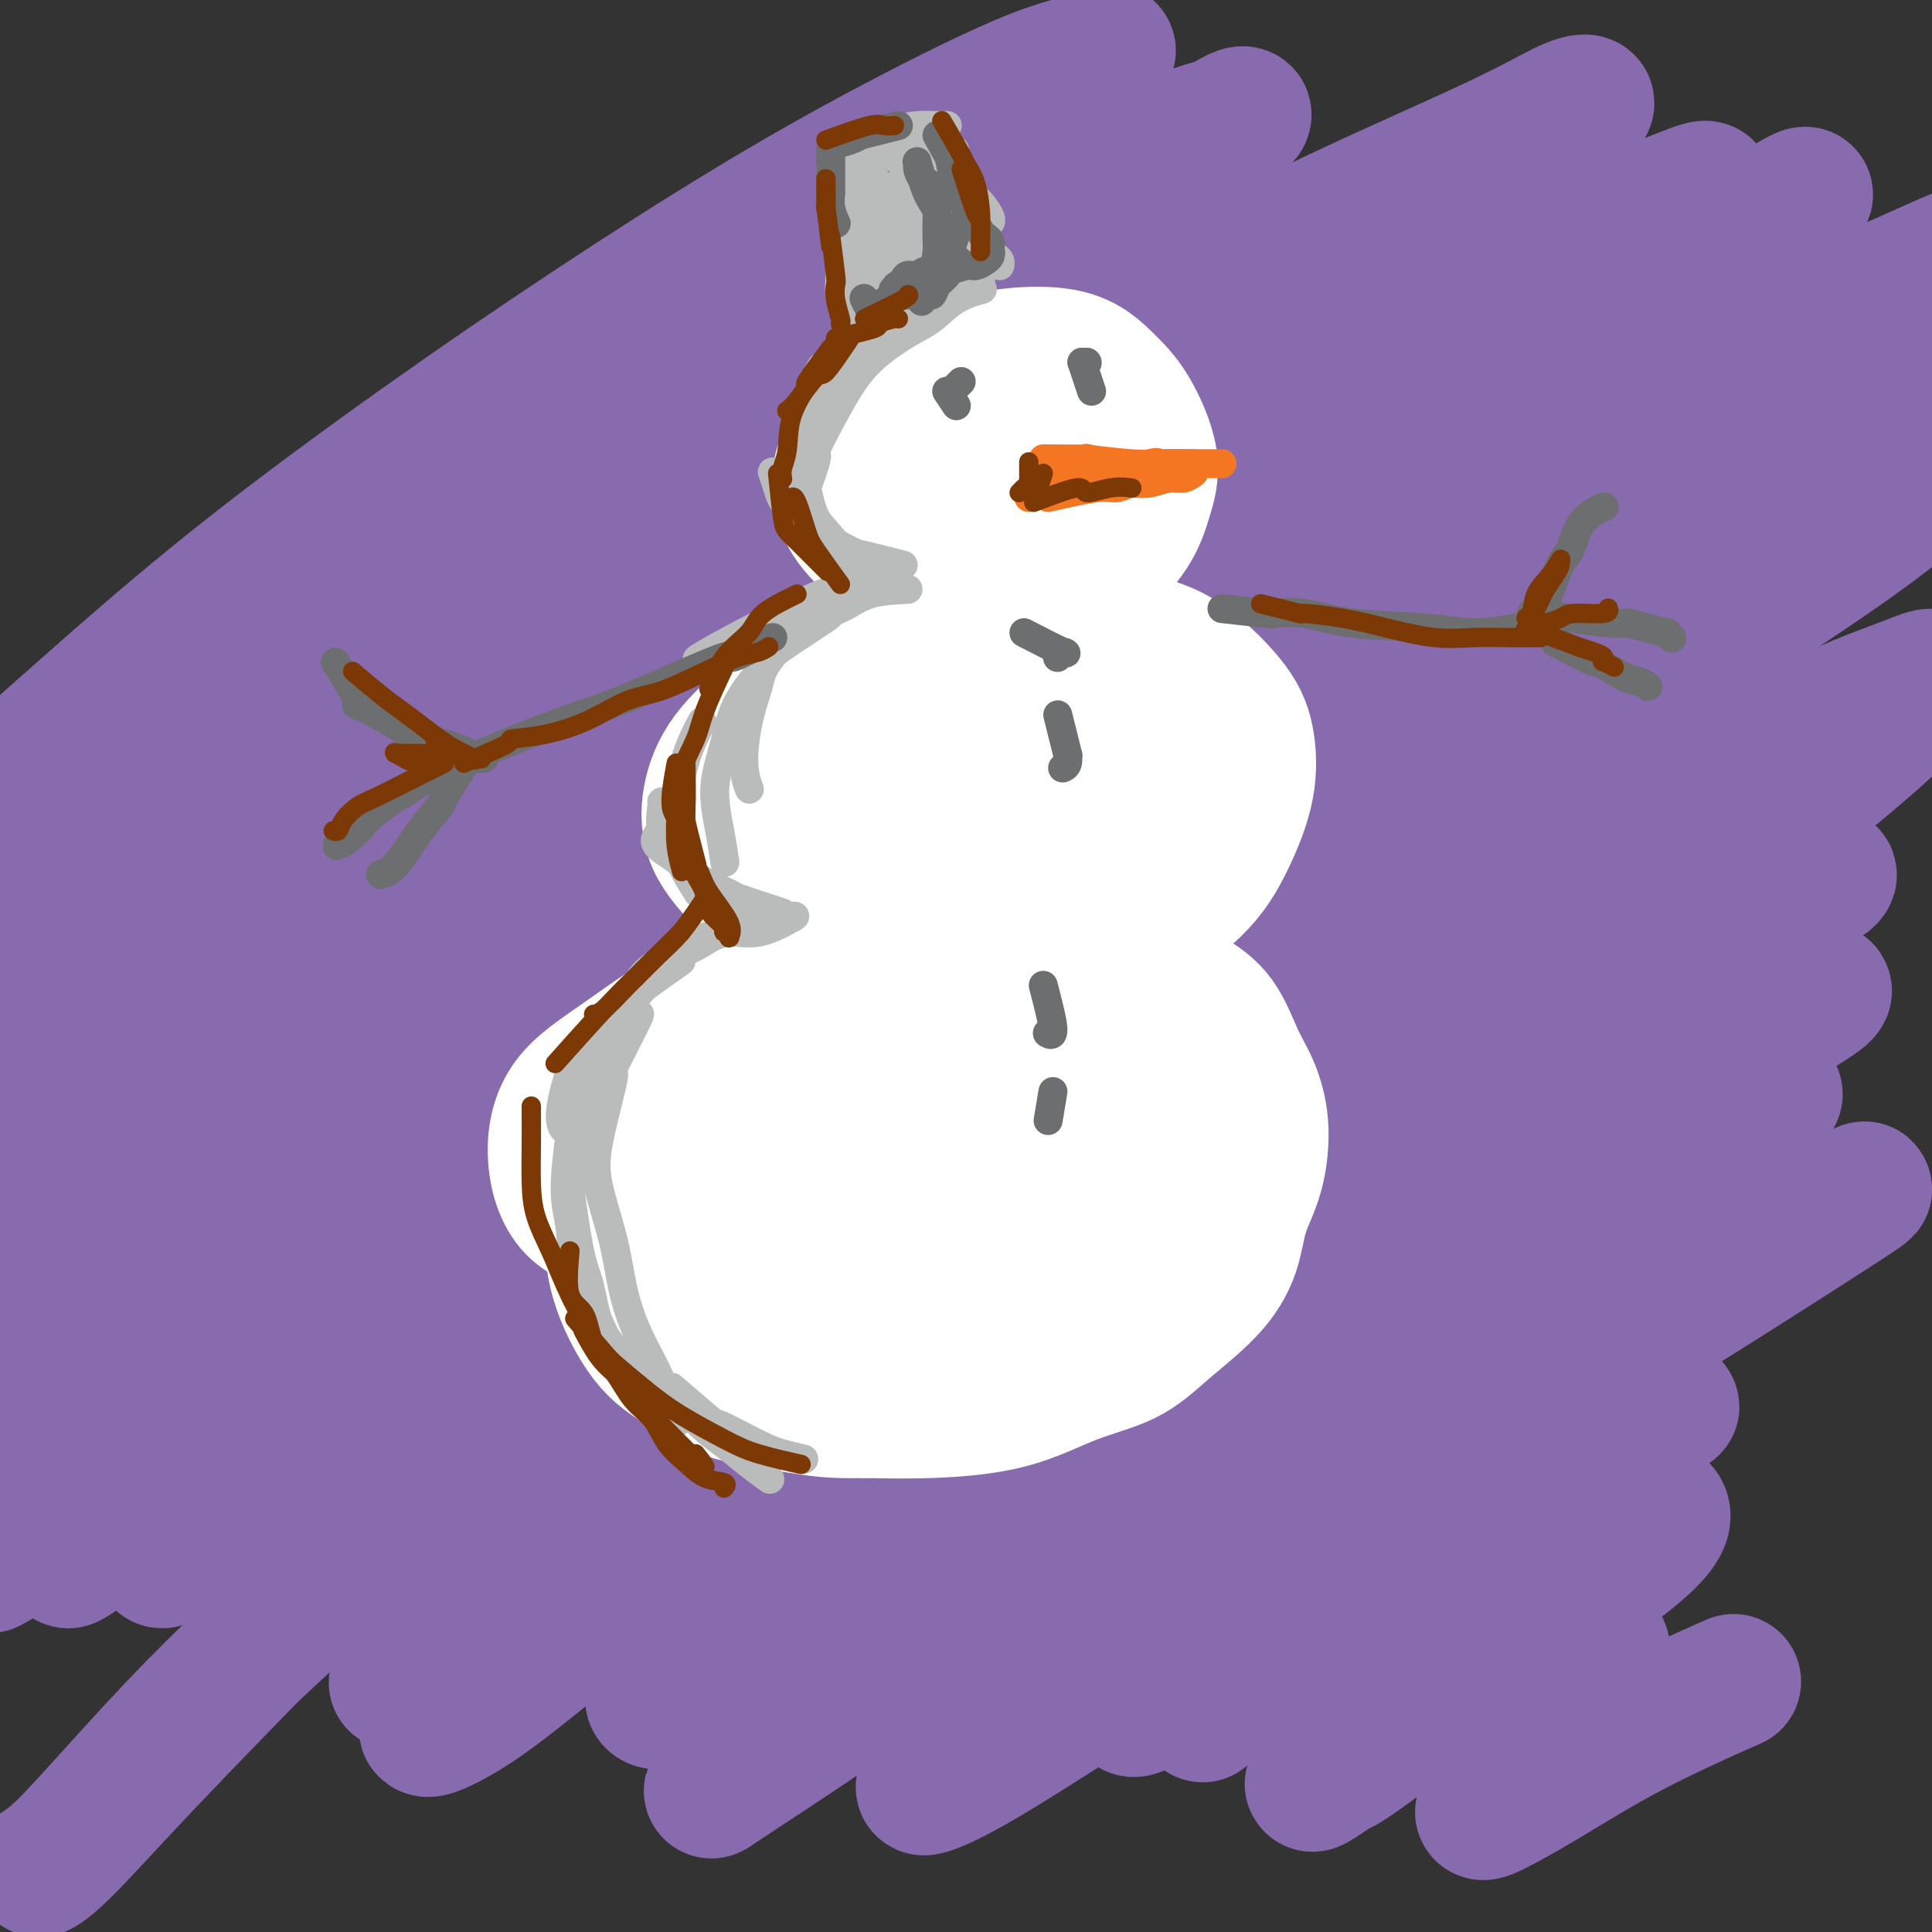 <svg viewBox='0 0 400 400' version='1.1' xmlns='http://www.w3.org/2000/svg' xmlns:xlink='http://www.w3.org/1999/xlink'><rect x="0" y="0" width="400" height="400" fill="#333333" stroke="none"/><g fill='none' stroke='#886AAE' stroke-width='28' stroke-linecap='round' stroke-linejoin='round'><path d='M175,81c0.888,-0.138 1.776,-0.277 0,0c-1.776,0.277 -6.215,0.969 -9,2c-2.785,1.031 -3.917,2.402 -6,4c-2.083,1.598 -5.116,3.424 -10,7c-4.884,3.576 -11.620,8.902 -18,14c-6.380,5.098 -12.403,9.970 -19,16c-6.597,6.030 -13.767,13.219 -21,20c-7.233,6.781 -14.530,13.152 -21,19c-6.470,5.848 -12.114,11.171 -18,17c-5.886,5.829 -12.015,12.162 -16,16c-3.985,3.838 -5.827,5.180 -7,6c-1.173,0.820 -1.677,1.118 -2,1c-0.323,-0.118 -0.466,-0.651 1,-3c1.466,-2.349 4.542,-6.515 8,-11c3.458,-4.485 7.299,-9.288 14,-17c6.701,-7.712 16.263,-18.333 25,-27c8.737,-8.667 16.647,-15.380 26,-23c9.353,-7.620 20.147,-16.147 30,-24c9.853,-7.853 18.765,-15.034 31,-23c12.235,-7.966 27.792,-16.719 39,-23c11.208,-6.281 18.068,-10.091 25,-14c6.932,-3.909 13.935,-7.917 19,-10c5.065,-2.083 8.193,-2.242 10,-3c1.807,-0.758 2.295,-2.116 0,-1c-2.295,1.116 -7.372,4.708 -13,8c-5.628,3.292 -11.808,6.286 -22,12c-10.192,5.714 -24.397,14.147 -37,21c-12.603,6.853 -23.605,12.126 -36,19c-12.395,6.874 -26.183,15.351 -40,24c-13.817,8.649 -27.662,17.471 -41,26c-13.338,8.529 -26.169,16.764 -39,25'/><path d='M28,159c-26.740,16.742 -33.589,21.096 -41,26c-7.411,4.904 -15.385,10.357 -21,14c-5.615,3.643 -8.873,5.477 -11,7c-2.127,1.523 -3.124,2.736 -1,0c2.124,-2.736 7.368,-9.420 13,-15c5.632,-5.580 11.650,-10.057 21,-18c9.350,-7.943 22.030,-19.352 33,-29c10.970,-9.648 20.230,-17.535 31,-26c10.770,-8.465 23.052,-17.508 35,-26c11.948,-8.492 23.564,-16.434 35,-24c11.436,-7.566 22.691,-14.756 33,-21c10.309,-6.244 19.671,-11.542 30,-17c10.329,-5.458 21.625,-11.075 29,-14c7.375,-2.925 10.829,-3.156 13,-4c2.171,-0.844 3.061,-2.301 2,-1c-1.061,1.301 -4.072,5.359 -9,9c-4.928,3.641 -11.773,6.866 -19,11c-7.227,4.134 -14.835,9.176 -26,17c-11.165,7.824 -25.887,18.428 -40,29c-14.113,10.572 -27.618,21.112 -37,28c-9.382,6.888 -14.642,10.123 -36,31c-21.358,20.877 -58.816,59.394 -74,75c-15.184,15.606 -8.096,8.300 -7,8c1.096,-0.300 -3.800,6.405 -6,10c-2.200,3.595 -1.703,4.079 2,3c3.703,-1.079 10.611,-3.720 18,-8c7.389,-4.280 15.259,-10.199 24,-16c8.741,-5.801 18.353,-11.485 32,-21c13.647,-9.515 31.328,-22.861 47,-34c15.672,-11.139 29.336,-20.069 43,-29'/><path d='M141,124c30.606,-20.522 34.121,-21.828 45,-28c10.879,-6.172 29.123,-17.209 44,-26c14.877,-8.791 26.388,-15.334 40,-22c13.612,-6.666 29.327,-13.454 39,-18c9.673,-4.546 13.306,-6.850 16,-8c2.694,-1.150 4.450,-1.148 3,0c-1.450,1.148 -6.105,3.441 -13,7c-6.895,3.559 -16.029,8.384 -27,14c-10.971,5.616 -23.777,12.023 -36,19c-12.223,6.977 -23.861,14.524 -41,25c-17.139,10.476 -39.780,23.882 -58,36c-18.220,12.118 -32.020,22.948 -47,34c-14.980,11.052 -31.141,22.325 -45,33c-13.859,10.675 -25.418,20.751 -38,32c-12.582,11.249 -26.189,23.670 -35,32c-8.811,8.330 -12.828,12.570 -16,16c-3.172,3.430 -5.499,6.052 -6,7c-0.501,0.948 0.823,0.222 4,-2c3.177,-2.222 8.207,-5.939 15,-11c6.793,-5.061 15.351,-11.465 24,-18c8.649,-6.535 17.391,-13.202 31,-23c13.609,-9.798 32.086,-22.726 48,-34c15.914,-11.274 29.266,-20.895 44,-31c14.734,-10.105 30.851,-20.693 47,-31c16.149,-10.307 32.331,-20.331 47,-29c14.669,-8.669 27.825,-15.983 44,-24c16.175,-8.017 35.370,-16.737 48,-22c12.630,-5.263 18.695,-7.071 24,-9c5.305,-1.929 9.851,-3.981 11,-4c1.149,-0.019 -1.100,1.995 -6,5c-4.900,3.005 -12.450,7.003 -20,11'/><path d='M327,55c-8.894,4.786 -18.129,8.750 -32,16c-13.871,7.250 -32.380,17.785 -49,27c-16.620,9.215 -31.353,17.110 -47,26c-15.647,8.890 -32.208,18.776 -49,29c-16.792,10.224 -33.814,20.786 -50,31c-16.186,10.214 -31.535,20.080 -50,33c-18.465,12.920 -40.047,28.894 -56,41c-15.953,12.106 -26.276,20.344 -36,28c-9.724,7.656 -18.847,14.731 -26,21c-7.153,6.269 -12.335,11.731 -15,14c-2.665,2.269 -2.814,1.346 -1,0c1.814,-1.346 5.591,-3.114 11,-6c5.409,-2.886 12.452,-6.889 23,-14c10.548,-7.111 24.603,-17.330 37,-26c12.397,-8.670 23.137,-15.791 36,-24c12.863,-8.209 27.850,-17.506 42,-26c14.150,-8.494 27.464,-16.183 45,-26c17.536,-9.817 39.295,-21.760 57,-31c17.705,-9.240 31.357,-15.778 45,-22c13.643,-6.222 27.276,-12.129 43,-19c15.724,-6.871 33.541,-14.707 46,-20c12.459,-5.293 19.562,-8.043 27,-11c7.438,-2.957 15.210,-6.119 20,-8c4.790,-1.881 6.599,-2.480 8,-3c1.401,-0.520 2.394,-0.961 0,0c-2.394,0.961 -8.177,3.323 -15,6c-6.823,2.677 -14.687,5.668 -23,9c-8.313,3.332 -17.073,7.007 -31,13c-13.927,5.993 -33.019,14.306 -49,22c-15.981,7.694 -28.852,14.770 -43,23c-14.148,8.230 -29.574,17.615 -45,27'/><path d='M150,185c-24.216,14.803 -40.756,26.812 -56,38c-15.244,11.188 -29.191,21.555 -41,31c-11.809,9.445 -21.480,17.966 -32,28c-10.520,10.034 -21.889,21.580 -29,29c-7.111,7.420 -9.965,10.713 -12,13c-2.035,2.287 -3.252,3.567 -3,4c0.252,0.433 1.975,0.017 7,-3c5.025,-3.017 13.354,-8.637 22,-15c8.646,-6.363 17.608,-13.470 28,-22c10.392,-8.530 22.213,-18.481 34,-28c11.787,-9.519 23.542,-18.604 40,-31c16.458,-12.396 37.621,-28.102 56,-41c18.379,-12.898 33.974,-22.986 49,-33c15.026,-10.014 29.483,-19.953 48,-31c18.517,-11.047 41.094,-23.200 58,-32c16.906,-8.800 28.143,-14.246 39,-19c10.857,-4.754 21.336,-8.818 29,-12c7.664,-3.182 12.514,-5.484 16,-7c3.486,-1.516 5.608,-2.245 4,-1c-1.608,1.245 -6.945,4.464 -14,8c-7.055,3.536 -15.826,7.390 -27,13c-11.174,5.610 -24.751,12.977 -38,20c-13.249,7.023 -26.171,13.703 -45,24c-18.829,10.297 -43.567,24.209 -63,36c-19.433,11.791 -33.562,21.459 -53,35c-19.438,13.541 -44.185,30.956 -63,45c-18.815,14.044 -31.699,24.716 -44,35c-12.301,10.284 -24.019,20.179 -34,29c-9.981,8.821 -18.226,16.567 -23,21c-4.774,4.433 -6.078,5.552 -5,5c1.078,-0.552 4.539,-2.776 8,-5'/><path d='M6,319c4.088,-3.018 10.306,-8.064 19,-15c8.694,-6.936 19.862,-15.762 31,-25c11.138,-9.238 22.245,-18.888 39,-33c16.755,-14.112 39.157,-32.685 58,-48c18.843,-15.315 34.128,-27.372 50,-40c15.872,-12.628 32.332,-25.828 52,-40c19.668,-14.172 42.545,-29.315 59,-40c16.455,-10.685 26.490,-16.911 35,-22c8.510,-5.089 15.496,-9.043 20,-12c4.504,-2.957 6.525,-4.919 3,-3c-3.525,1.919 -12.595,7.718 -23,14c-10.405,6.282 -22.146,13.045 -36,22c-13.854,8.955 -29.823,20.102 -45,31c-15.177,10.898 -29.564,21.549 -48,36c-18.436,14.451 -40.923,32.704 -58,47c-17.077,14.296 -28.745,24.636 -39,34c-10.255,9.364 -19.098,17.754 -26,24c-6.902,6.246 -11.862,10.350 -14,12c-2.138,1.650 -1.455,0.847 1,-1c2.455,-1.847 6.681,-4.737 15,-12c8.319,-7.263 20.732,-18.900 32,-29c11.268,-10.100 21.391,-18.662 33,-28c11.609,-9.338 24.704,-19.453 37,-29c12.296,-9.547 23.793,-18.526 35,-26c11.207,-7.474 22.125,-13.443 32,-19c9.875,-5.557 18.709,-10.701 23,-13c4.291,-2.299 4.039,-1.751 3,-1c-1.039,0.751 -2.866,1.707 -11,7c-8.134,5.293 -22.574,14.925 -36,24c-13.426,9.075 -25.836,17.593 -40,28c-14.164,10.407 -30.082,22.704 -46,35'/><path d='M161,197c-31.855,23.594 -44.992,35.579 -59,48c-14.008,12.421 -28.887,25.278 -41,36c-12.113,10.722 -21.462,19.308 -29,26c-7.538,6.692 -13.267,11.489 -16,14c-2.733,2.511 -2.472,2.737 0,1c2.472,-1.737 7.154,-5.436 14,-11c6.846,-5.564 15.855,-12.994 27,-22c11.145,-9.006 24.424,-19.587 37,-30c12.576,-10.413 24.448,-20.657 42,-34c17.552,-13.343 40.783,-29.786 58,-42c17.217,-12.214 28.418,-20.198 44,-30c15.582,-9.802 35.544,-21.422 50,-30c14.456,-8.578 23.407,-14.114 31,-18c7.593,-3.886 13.828,-6.123 18,-8c4.172,-1.877 6.282,-3.395 4,-1c-2.282,2.395 -8.954,8.701 -17,15c-8.046,6.299 -17.465,12.591 -29,21c-11.535,8.409 -25.186,18.936 -40,30c-14.814,11.064 -30.791,22.665 -46,35c-15.209,12.335 -29.648,25.405 -48,42c-18.352,16.595 -40.615,36.714 -57,52c-16.385,15.286 -26.890,25.740 -39,38c-12.110,12.260 -25.824,26.325 -35,36c-9.176,9.675 -13.813,14.961 -17,18c-3.187,3.039 -4.922,3.832 -5,4c-0.078,0.168 1.502,-0.288 7,-6c5.498,-5.712 14.915,-16.680 25,-27c10.085,-10.320 20.837,-19.993 33,-31c12.163,-11.007 25.736,-23.348 40,-36c14.264,-12.652 29.218,-25.615 45,-39c15.782,-13.385 32.391,-27.193 49,-41'/><path d='M207,207c32.647,-27.132 47.265,-36.963 63,-48c15.735,-11.037 32.586,-23.281 48,-33c15.414,-9.719 29.392,-16.914 44,-25c14.608,-8.086 29.845,-17.064 39,-22c9.155,-4.936 12.227,-5.830 15,-7c2.773,-1.170 5.246,-2.617 0,0c-5.246,2.617 -18.211,9.296 -31,16c-12.789,6.704 -25.400,13.433 -40,22c-14.600,8.567 -31.188,18.972 -49,30c-17.812,11.028 -36.850,22.678 -55,34c-18.150,11.322 -35.414,22.317 -56,37c-20.586,14.683 -44.493,33.053 -63,47c-18.507,13.947 -31.613,23.471 -43,32c-11.387,8.529 -21.054,16.064 -29,22c-7.946,5.936 -14.173,10.274 -16,11c-1.827,0.726 0.744,-2.159 2,-4c1.256,-1.841 1.198,-2.638 10,-11c8.802,-8.362 26.466,-24.289 41,-37c14.534,-12.711 25.940,-22.205 40,-33c14.060,-10.795 30.775,-22.889 48,-35c17.225,-12.111 34.959,-24.238 52,-35c17.041,-10.762 33.389,-20.159 54,-31c20.611,-10.841 45.485,-23.125 63,-31c17.515,-7.875 27.673,-11.341 37,-14c9.327,-2.659 17.825,-4.512 22,-4c4.175,0.512 4.027,3.388 0,8c-4.027,4.612 -11.933,10.960 -22,18c-10.067,7.040 -22.296,14.774 -40,27c-17.704,12.226 -40.882,28.946 -61,44c-20.118,15.054 -37.177,28.444 -54,42c-16.823,13.556 -33.412,27.278 -50,41'/><path d='M176,268c-24.518,20.107 -33.813,28.875 -44,38c-10.187,9.125 -21.267,18.606 -30,26c-8.733,7.394 -15.121,12.702 -18,15c-2.879,2.298 -2.251,1.586 0,-1c2.251,-2.586 6.125,-7.046 15,-16c8.875,-8.954 22.750,-22.402 36,-35c13.250,-12.598 25.876,-24.348 39,-36c13.124,-11.652 26.745,-23.208 45,-38c18.255,-14.792 41.143,-32.820 59,-46c17.857,-13.180 30.683,-21.512 43,-29c12.317,-7.488 24.125,-14.133 33,-19c8.875,-4.867 14.817,-7.957 17,-9c2.183,-1.043 0.608,-0.039 -4,3c-4.608,3.039 -12.249,8.111 -22,15c-9.751,6.889 -21.614,15.593 -36,26c-14.386,10.407 -31.296,22.516 -47,35c-15.704,12.484 -30.201,25.342 -49,42c-18.799,16.658 -41.899,37.117 -58,52c-16.101,14.883 -25.204,24.191 -35,34c-9.796,9.809 -20.285,20.118 -26,26c-5.715,5.882 -6.657,7.335 -5,7c1.657,-0.335 5.914,-2.460 11,-6c5.086,-3.540 11.000,-8.495 23,-18c12.000,-9.505 30.085,-23.561 46,-36c15.915,-12.439 29.661,-23.260 44,-34c14.339,-10.740 29.270,-21.400 44,-32c14.730,-10.600 29.257,-21.140 42,-30c12.743,-8.860 23.700,-16.039 34,-22c10.300,-5.961 19.943,-10.703 24,-13c4.057,-2.297 2.529,-2.148 1,-2'/><path d='M358,165c13.019,-9.010 -4.932,1.964 -21,12c-16.068,10.036 -30.253,19.135 -45,29c-14.747,9.865 -30.056,20.495 -45,31c-14.944,10.505 -29.524,20.884 -46,33c-16.476,12.116 -34.847,25.970 -47,35c-12.153,9.030 -18.087,13.238 -22,16c-3.913,2.762 -5.804,4.078 -6,4c-0.196,-0.078 1.303,-1.551 9,-8c7.697,-6.449 21.593,-17.875 35,-29c13.407,-11.125 26.326,-21.948 42,-34c15.674,-12.052 34.103,-25.331 51,-37c16.897,-11.669 32.262,-21.726 51,-33c18.738,-11.274 40.849,-23.763 55,-31c14.151,-7.237 20.344,-9.221 25,-11c4.656,-1.779 7.777,-3.353 5,0c-2.777,3.353 -11.451,11.633 -22,20c-10.549,8.367 -22.974,16.822 -37,28c-14.026,11.178 -29.655,25.081 -45,38c-15.345,12.919 -30.407,24.855 -47,40c-16.593,15.145 -34.716,33.499 -47,46c-12.284,12.501 -18.731,19.148 -23,24c-4.269,4.852 -6.362,7.908 -7,9c-0.638,1.092 0.180,0.221 7,-5c6.820,-5.221 19.642,-14.790 32,-25c12.358,-10.210 24.251,-21.060 37,-32c12.749,-10.940 26.354,-21.970 43,-35c16.646,-13.030 36.333,-28.061 50,-39c13.667,-10.939 21.313,-17.788 27,-22c5.687,-4.212 9.416,-5.788 11,-7c1.584,-1.212 1.024,-2.061 -6,2c-7.024,4.061 -20.512,13.030 -34,22'/><path d='M338,206c-12.952,8.976 -25.330,19.414 -39,30c-13.670,10.586 -28.630,21.318 -42,32c-13.370,10.682 -25.149,21.313 -35,30c-9.851,8.687 -17.772,15.428 -23,20c-5.228,4.572 -7.761,6.973 -8,8c-0.239,1.027 1.816,0.680 9,-5c7.184,-5.680 19.497,-16.692 32,-27c12.503,-10.308 25.197,-19.911 38,-30c12.803,-10.089 25.716,-20.663 39,-31c13.284,-10.337 26.938,-20.437 35,-27c8.062,-6.563 10.533,-9.587 10,-11c-0.533,-1.413 -4.069,-1.213 -11,1c-6.931,2.213 -17.255,6.438 -30,13c-12.745,6.562 -27.909,15.460 -43,24c-15.091,8.540 -30.107,16.723 -47,27c-16.893,10.277 -35.662,22.648 -48,31c-12.338,8.352 -18.246,12.686 -23,16c-4.754,3.314 -8.355,5.609 -8,5c0.355,-0.609 4.666,-4.120 10,-9c5.334,-4.880 11.690,-11.127 24,-21c12.310,-9.873 30.575,-23.373 46,-34c15.425,-10.627 28.012,-18.383 40,-26c11.988,-7.617 23.379,-15.096 32,-20c8.621,-4.904 14.472,-7.233 18,-9c3.528,-1.767 4.734,-2.971 3,-2c-1.734,0.971 -6.406,4.118 -17,12c-10.594,7.882 -27.109,20.499 -42,32c-14.891,11.501 -28.156,21.887 -41,33c-12.844,11.113 -25.266,22.954 -38,35c-12.734,12.046 -25.781,24.299 -33,32c-7.219,7.701 -8.609,10.851 -10,14'/><path d='M136,349c-1.806,3.277 -1.322,4.471 5,2c6.322,-2.471 18.483,-8.606 31,-16c12.517,-7.394 25.390,-16.047 41,-26c15.610,-9.953 33.957,-21.205 51,-32c17.043,-10.795 32.783,-21.133 50,-32c17.217,-10.867 35.913,-22.262 47,-29c11.087,-6.738 14.566,-8.819 16,-10c1.434,-1.181 0.823,-1.461 -3,0c-3.823,1.461 -10.859,4.662 -25,13c-14.141,8.338 -35.388,21.813 -54,34c-18.612,12.187 -34.590,23.087 -50,34c-15.410,10.913 -30.252,21.840 -45,34c-14.748,12.160 -29.401,25.554 -38,34c-8.599,8.446 -11.145,11.945 -13,14c-1.855,2.055 -3.019,2.667 1,0c4.019,-2.667 13.223,-8.611 24,-16c10.777,-7.389 23.128,-16.222 37,-26c13.872,-9.778 29.266,-20.500 45,-31c15.734,-10.500 31.809,-20.778 46,-30c14.191,-9.222 26.499,-17.390 37,-24c10.501,-6.610 19.194,-11.663 24,-14c4.806,-2.337 5.723,-1.957 3,0c-2.723,1.957 -9.087,5.490 -21,14c-11.913,8.510 -29.376,21.995 -45,34c-15.624,12.005 -29.408,22.529 -42,33c-12.592,10.471 -23.993,20.889 -35,31c-11.007,10.111 -21.620,19.916 -27,25c-5.380,5.084 -5.525,5.446 -4,5c1.525,-0.446 4.722,-1.699 12,-6c7.278,-4.301 18.639,-11.651 30,-19'/><path d='M234,345c13.046,-8.561 24.662,-17.465 42,-29c17.338,-11.535 40.399,-25.701 57,-36c16.601,-10.299 26.741,-16.731 35,-22c8.259,-5.269 14.637,-9.376 17,-11c2.363,-1.624 0.711,-0.764 -5,2c-5.711,2.764 -15.481,7.432 -26,14c-10.519,6.568 -21.789,15.038 -37,26c-15.211,10.962 -34.365,24.418 -47,34c-12.635,9.582 -18.750,15.291 -24,20c-5.250,4.709 -9.633,8.419 -11,10c-1.367,1.581 0.282,1.035 4,-1c3.718,-2.035 9.506,-5.557 20,-12c10.494,-6.443 25.695,-15.806 38,-23c12.305,-7.194 21.716,-12.219 29,-16c7.284,-3.781 12.443,-6.318 16,-8c3.557,-1.682 5.513,-2.509 3,-1c-2.513,1.509 -9.495,5.356 -17,10c-7.505,4.644 -15.532,10.086 -26,17c-10.468,6.914 -23.378,15.299 -32,21c-8.622,5.701 -12.956,8.716 -16,11c-3.044,2.284 -4.799,3.835 -5,4c-0.201,0.165 1.154,-1.055 7,-5c5.846,-3.945 16.185,-10.613 26,-16c9.815,-5.387 19.105,-9.492 28,-13c8.895,-3.508 17.396,-6.418 23,-8c5.604,-1.582 8.311,-1.835 10,-1c1.689,0.835 2.359,2.760 -2,7c-4.359,4.240 -13.746,10.796 -21,16c-7.254,5.204 -12.376,9.055 -19,14c-6.624,4.945 -14.750,10.984 -19,14c-4.250,3.016 -4.625,3.008 -5,3'/><path d='M277,366c-10.116,7.109 -3.405,1.383 1,-2c4.405,-3.383 6.503,-4.421 12,-8c5.497,-3.579 14.394,-9.697 21,-13c6.606,-3.303 10.921,-3.790 14,-4c3.079,-0.210 4.921,-0.142 6,1c1.079,1.142 1.396,3.357 0,6c-1.396,2.643 -4.504,5.713 -8,10c-3.496,4.287 -7.379,9.789 -10,13c-2.621,3.211 -3.981,4.131 -5,5c-1.019,0.869 -1.696,1.689 0,1c1.696,-0.689 5.764,-2.886 11,-6c5.236,-3.114 11.641,-7.146 19,-11c7.359,-3.854 15.674,-7.530 19,-9c3.326,-1.470 1.663,-0.735 0,0'/></g>
<g fill='none' stroke='#FFFFFF' stroke-width='28' stroke-linecap='round' stroke-linejoin='round'><path d='M150,246c-0.419,-3.481 -0.839,-6.962 -1,-9c-0.161,-2.038 -0.064,-2.634 0,-4c0.064,-1.366 0.097,-3.502 1,-5c0.903,-1.498 2.678,-2.357 4,-4c1.322,-1.643 2.192,-4.071 4,-6c1.808,-1.929 4.553,-3.358 7,-5c2.447,-1.642 4.595,-3.498 7,-5c2.405,-1.502 5.067,-2.650 9,-4c3.933,-1.350 9.137,-2.904 13,-4c3.863,-1.096 6.383,-1.736 10,-2c3.617,-0.264 8.329,-0.154 12,0c3.671,0.154 6.299,0.350 10,1c3.701,0.650 8.475,1.753 12,3c3.525,1.247 5.800,2.639 8,4c2.200,1.361 4.326,2.690 6,5c1.674,2.310 2.897,5.602 4,8c1.103,2.398 2.084,3.902 3,6c0.916,2.098 1.765,4.788 2,8c0.235,3.212 -0.143,6.945 -1,10c-0.857,3.055 -2.191,5.434 -3,8c-0.809,2.566 -1.092,5.321 -2,8c-0.908,2.679 -2.440,5.281 -5,8c-2.560,2.719 -6.149,5.555 -9,8c-2.851,2.445 -4.963,4.498 -8,6c-3.037,1.502 -7.000,2.454 -11,4c-4.000,1.546 -8.039,3.685 -13,5c-4.961,1.315 -10.846,1.804 -16,2c-5.154,0.196 -9.577,0.098 -14,0'/><path d='M179,292c-7.024,0.198 -9.585,-0.306 -14,-1c-4.415,-0.694 -10.685,-1.578 -15,-3c-4.315,-1.422 -6.677,-3.381 -9,-5c-2.323,-1.619 -4.608,-2.897 -7,-6c-2.392,-3.103 -4.890,-8.030 -6,-12c-1.110,-3.970 -0.831,-6.983 -1,-10c-0.169,-3.017 -0.785,-6.039 0,-9c0.785,-2.961 2.972,-5.862 5,-9c2.028,-3.138 3.898,-6.515 6,-9c2.102,-2.485 4.437,-4.078 7,-6c2.563,-1.922 5.354,-4.172 10,-6c4.646,-1.828 11.149,-3.236 15,-4c3.851,-0.764 5.052,-0.886 9,-1c3.948,-0.114 10.643,-0.219 15,0c4.357,0.219 6.377,0.762 10,2c3.623,1.238 8.849,3.172 13,5c4.151,1.828 7.228,3.549 10,5c2.772,1.451 5.239,2.630 8,5c2.761,2.370 5.816,5.930 8,9c2.184,3.070 3.498,5.650 4,8c0.502,2.350 0.193,4.472 0,7c-0.193,2.528 -0.269,5.464 -1,8c-0.731,2.536 -2.117,4.674 -5,7c-2.883,2.326 -7.262,4.842 -11,7c-3.738,2.158 -6.834,3.958 -11,5c-4.166,1.042 -9.403,1.326 -14,2c-4.597,0.674 -8.555,1.739 -14,2c-5.445,0.261 -12.377,-0.280 -18,-1c-5.623,-0.720 -9.937,-1.617 -14,-3c-4.063,-1.383 -7.875,-3.252 -11,-6c-3.125,-2.748 -5.562,-6.374 -8,-10'/><path d='M140,263c-2.040,-3.223 -3.138,-6.281 -3,-10c0.138,-3.719 1.514,-8.101 3,-12c1.486,-3.899 3.081,-7.316 6,-10c2.919,-2.684 7.161,-4.634 11,-7c3.839,-2.366 7.275,-5.149 11,-7c3.725,-1.851 7.739,-2.769 13,-3c5.261,-0.231 11.771,0.224 17,1c5.229,0.776 9.179,1.874 13,4c3.821,2.126 7.514,5.282 10,8c2.486,2.718 3.766,5.000 4,9c0.234,4.000 -0.579,9.720 -2,14c-1.421,4.280 -3.450,7.121 -8,11c-4.550,3.879 -11.621,8.798 -18,12c-6.379,3.202 -12.064,4.687 -18,6c-5.936,1.313 -12.121,2.452 -19,2c-6.879,-0.452 -14.451,-2.496 -20,-5c-5.549,-2.504 -9.076,-5.467 -11,-9c-1.924,-3.533 -2.243,-7.634 -2,-11c0.243,-3.366 1.050,-5.996 4,-10c2.950,-4.004 8.042,-9.381 13,-13c4.958,-3.619 9.782,-5.481 15,-7c5.218,-1.519 10.831,-2.694 17,-3c6.169,-0.306 12.894,0.256 18,1c5.106,0.744 8.592,1.669 12,4c3.408,2.331 6.737,6.067 8,9c1.263,2.933 0.459,5.062 -2,8c-2.459,2.938 -6.573,6.685 -11,9c-4.427,2.315 -9.166,3.198 -14,4c-4.834,0.802 -9.763,1.524 -15,1c-5.237,-0.524 -10.782,-2.292 -14,-4c-3.218,-1.708 -4.109,-3.354 -5,-5'/><path d='M153,250c-3.346,-3.163 -2.211,-6.569 -1,-10c1.211,-3.431 2.500,-6.886 6,-10c3.500,-3.114 9.213,-5.887 14,-8c4.787,-2.113 8.647,-3.566 13,-4c4.353,-0.434 9.198,0.152 13,1c3.802,0.848 6.561,1.960 9,4c2.439,2.040 4.558,5.010 5,8c0.442,2.990 -0.792,6.002 -3,9c-2.208,2.998 -5.390,5.982 -10,9c-4.610,3.018 -10.647,6.071 -16,8c-5.353,1.929 -10.022,2.735 -15,3c-4.978,0.265 -10.264,-0.012 -14,-1c-3.736,-0.988 -5.922,-2.688 -7,-5c-1.078,-2.312 -1.047,-5.235 0,-8c1.047,-2.765 3.111,-5.372 7,-8c3.889,-2.628 9.603,-5.276 15,-7c5.397,-1.724 10.477,-2.525 15,-3c4.523,-0.475 8.489,-0.623 12,0c3.511,0.623 6.567,2.018 8,4c1.433,1.982 1.243,4.551 0,7c-1.243,2.449 -3.538,4.777 -7,7c-3.462,2.223 -8.092,4.340 -13,6c-4.908,1.660 -10.094,2.861 -17,4c-6.906,1.139 -15.531,2.215 -22,2c-6.469,-0.215 -10.781,-1.720 -15,-3c-4.219,-1.280 -8.345,-2.333 -11,-5c-2.655,-2.667 -3.838,-6.947 -4,-11c-0.162,-4.053 0.699,-7.880 3,-11c2.301,-3.120 6.043,-5.532 11,-9c4.957,-3.468 11.131,-7.991 17,-11c5.869,-3.009 11.435,-4.505 17,-6'/><path d='M163,202c5.462,-1.550 10.618,-2.424 16,-3c5.382,-0.576 10.990,-0.852 15,0c4.010,0.852 6.421,2.832 8,5c1.579,2.168 2.325,4.524 3,7c0.675,2.476 1.280,5.074 0,8c-1.280,2.926 -4.446,6.182 -7,9c-2.554,2.818 -4.495,5.197 -7,7c-2.505,1.803 -5.574,3.029 -9,4c-3.426,0.971 -7.208,1.685 -10,2c-2.792,0.315 -4.592,0.229 -7,-1c-2.408,-1.229 -5.423,-3.601 -7,-6c-1.577,-2.399 -1.717,-4.824 -1,-8c0.717,-3.176 2.291,-7.104 4,-10c1.709,-2.896 3.554,-4.760 6,-7c2.446,-2.240 5.494,-4.855 10,-7c4.506,-2.145 10.470,-3.819 15,-5c4.530,-1.181 7.626,-1.871 11,-2c3.374,-0.129 7.025,0.301 10,1c2.975,0.699 5.275,1.667 7,4c1.725,2.333 2.875,6.030 3,9c0.125,2.970 -0.775,5.212 -2,8c-1.225,2.788 -2.775,6.120 -5,9c-2.225,2.880 -5.125,5.307 -9,8c-3.875,2.693 -8.723,5.653 -13,7c-4.277,1.347 -7.981,1.083 -12,0c-4.019,-1.083 -8.351,-2.984 -11,-5c-2.649,-2.016 -3.614,-4.147 -4,-5c-0.386,-0.853 -0.193,-0.426 0,0'/><path d='M181,199c-3.581,-0.785 -7.161,-1.571 -9,-2c-1.839,-0.429 -1.936,-0.502 -3,-1c-1.064,-0.498 -3.096,-1.420 -5,-3c-1.904,-1.580 -3.679,-3.818 -5,-6c-1.321,-2.182 -2.187,-4.310 -3,-7c-0.813,-2.690 -1.572,-5.944 -2,-9c-0.428,-3.056 -0.526,-5.916 0,-9c0.526,-3.084 1.674,-6.392 3,-9c1.326,-2.608 2.830,-4.517 6,-7c3.170,-2.483 8.007,-5.542 12,-8c3.993,-2.458 7.144,-4.315 12,-6c4.856,-1.685 11.419,-3.198 17,-4c5.581,-0.802 10.182,-0.894 15,0c4.818,0.894 9.854,2.772 14,4c4.146,1.228 7.401,1.805 11,4c3.599,2.195 7.541,6.007 10,9c2.459,2.993 3.435,5.166 4,8c0.565,2.834 0.720,6.328 0,10c-0.720,3.672 -2.315,7.523 -4,11c-1.685,3.477 -3.459,6.580 -7,10c-3.541,3.420 -8.849,7.155 -14,10c-5.151,2.845 -10.145,4.798 -15,6c-4.855,1.202 -9.571,1.652 -15,2c-5.429,0.348 -11.570,0.596 -18,-1c-6.430,-1.596 -13.150,-5.034 -19,-9c-5.850,-3.966 -10.829,-8.461 -14,-12c-3.171,-3.539 -4.532,-6.122 -5,-9c-0.468,-2.878 -0.043,-6.050 1,-9c1.043,-2.950 2.704,-5.679 6,-9c3.296,-3.321 8.227,-7.235 13,-10c4.773,-2.765 9.386,-4.383 14,-6'/><path d='M181,137c6.941,-2.715 10.794,-1.503 16,-1c5.206,0.503 11.765,0.295 17,1c5.235,0.705 9.146,2.322 14,5c4.854,2.678 10.653,6.416 14,10c3.347,3.584 4.244,7.015 5,10c0.756,2.985 1.371,5.524 0,9c-1.371,3.476 -4.727,7.888 -8,11c-3.273,3.112 -6.464,4.924 -10,7c-3.536,2.076 -7.418,4.415 -13,6c-5.582,1.585 -12.865,2.416 -19,2c-6.135,-0.416 -11.122,-2.079 -16,-4c-4.878,-1.921 -9.646,-4.101 -13,-7c-3.354,-2.899 -5.294,-6.517 -6,-10c-0.706,-3.483 -0.179,-6.830 1,-10c1.179,-3.170 3.008,-6.163 6,-9c2.992,-2.837 7.146,-5.519 12,-8c4.854,-2.481 10.408,-4.760 17,-6c6.592,-1.240 14.222,-1.440 20,-1c5.778,0.440 9.703,1.519 13,3c3.297,1.481 5.967,3.363 8,6c2.033,2.637 3.430,6.029 3,9c-0.430,2.971 -2.686,5.523 -5,8c-2.314,2.477 -4.686,4.881 -9,7c-4.314,2.119 -10.570,3.954 -16,5c-5.430,1.046 -10.034,1.305 -14,1c-3.966,-0.305 -7.295,-1.174 -10,-3c-2.705,-1.826 -4.786,-4.611 -6,-7c-1.214,-2.389 -1.563,-4.383 0,-7c1.563,-2.617 5.036,-5.859 8,-8c2.964,-2.141 5.418,-3.183 9,-4c3.582,-0.817 8.291,-1.408 13,-2'/><path d='M212,150c5.910,-0.627 9.684,0.806 13,2c3.316,1.194 6.173,2.148 8,3c1.827,0.852 2.624,1.600 3,3c0.376,1.400 0.330,3.450 0,5c-0.330,1.550 -0.945,2.599 -3,4c-2.055,1.401 -5.548,3.153 -8,4c-2.452,0.847 -3.861,0.789 -9,0c-5.139,-0.789 -14.008,-2.309 -19,-4c-4.992,-1.691 -6.108,-3.552 -7,-5c-0.892,-1.448 -1.562,-2.484 -2,-3c-0.438,-0.516 -0.645,-0.512 0,-2c0.645,-1.488 2.142,-4.469 4,-6c1.858,-1.531 4.077,-1.613 7,-2c2.923,-0.387 6.549,-1.081 10,-1c3.451,0.081 6.728,0.936 9,2c2.272,1.064 3.539,2.338 4,4c0.461,1.662 0.115,3.713 -1,6c-1.115,2.287 -3.000,4.809 -6,6c-3.000,1.191 -7.115,1.051 -11,1c-3.885,-0.051 -7.538,-0.015 -9,0c-1.462,0.015 -0.731,0.007 0,0'/><path d='M187,117c0.695,0.771 1.390,1.543 0,0c-1.390,-1.543 -4.864,-5.400 -6,-7c-1.136,-1.600 0.066,-0.942 0,-2c-0.066,-1.058 -1.399,-3.833 -2,-7c-0.601,-3.167 -0.469,-6.725 0,-9c0.469,-2.275 1.274,-3.265 3,-5c1.726,-1.735 4.372,-4.215 7,-6c2.628,-1.785 5.237,-2.874 8,-4c2.763,-1.126 5.681,-2.289 10,-3c4.319,-0.711 10.041,-0.972 14,0c3.959,0.972 6.155,3.176 8,5c1.845,1.824 3.339,3.267 5,6c1.661,2.733 3.488,6.756 4,10c0.512,3.244 -0.290,5.707 -1,8c-0.710,2.293 -1.327,4.414 -3,7c-1.673,2.586 -4.401,5.637 -7,8c-2.599,2.363 -5.067,4.039 -8,5c-2.933,0.961 -6.331,1.206 -10,1c-3.669,-0.206 -7.611,-0.864 -10,-1c-2.389,-0.136 -3.227,0.249 -7,-2c-3.773,-2.249 -10.480,-7.131 -14,-11c-3.520,-3.869 -3.851,-6.724 -4,-9c-0.149,-2.276 -0.115,-3.972 1,-6c1.115,-2.028 3.312,-4.388 6,-7c2.688,-2.612 5.868,-5.476 9,-7c3.132,-1.524 6.218,-1.710 10,-2c3.782,-0.290 8.261,-0.686 12,0c3.739,0.686 6.737,2.454 9,4c2.263,1.546 3.789,2.870 5,5c1.211,2.130 2.105,5.065 3,8'/><path d='M229,96c0.903,3.262 -0.841,4.916 -2,7c-1.159,2.084 -1.735,4.597 -4,7c-2.265,2.403 -6.220,4.697 -9,6c-2.780,1.303 -4.386,1.615 -7,2c-2.614,0.385 -6.236,0.842 -9,1c-2.764,0.158 -4.668,0.016 -7,-2c-2.332,-2.016 -5.091,-5.907 -7,-9c-1.909,-3.093 -2.970,-5.387 -3,-8c-0.030,-2.613 0.969,-5.545 3,-8c2.031,-2.455 5.093,-4.435 8,-6c2.907,-1.565 5.659,-2.716 8,-3c2.341,-0.284 4.270,0.299 7,1c2.730,0.701 6.260,1.522 9,3c2.740,1.478 4.689,3.614 6,6c1.311,2.386 1.983,5.021 2,7c0.017,1.979 -0.620,3.301 -2,5c-1.380,1.699 -3.501,3.775 -6,5c-2.499,1.225 -5.374,1.598 -8,2c-2.626,0.402 -5.002,0.833 -8,0c-2.998,-0.833 -6.617,-2.930 -9,-5c-2.383,-2.070 -3.529,-4.112 -4,-6c-0.471,-1.888 -0.267,-3.621 1,-5c1.267,-1.379 3.596,-2.404 6,-3c2.404,-0.596 4.883,-0.764 8,-1c3.117,-0.236 6.873,-0.539 10,0c3.127,0.539 5.625,1.921 7,3c1.375,1.079 1.628,1.855 2,3c0.372,1.145 0.863,2.657 0,4c-0.863,1.343 -3.078,2.515 -5,3c-1.922,0.485 -3.549,0.281 -6,0c-2.451,-0.281 -5.725,-0.641 -9,-1'/><path d='M201,104c-3.364,-0.874 -4.274,-2.558 -5,-3c-0.726,-0.442 -1.266,0.358 -1,0c0.266,-0.358 1.339,-1.875 3,-2c1.661,-0.125 3.909,1.142 6,2c2.091,0.858 4.024,1.308 5,2c0.976,0.692 0.993,1.626 1,2c0.007,0.374 0.003,0.187 0,0'/></g>
<g fill='none' stroke='#BABBBB' stroke-width='6' stroke-linecap='round' stroke-linejoin='round'><path d='M141,197c3.301,-1.610 6.602,-3.220 8,-4c1.398,-0.780 0.892,-0.731 2,-1c1.108,-0.269 3.832,-0.857 5,-1c1.168,-0.143 0.782,0.158 2,0c1.218,-0.158 4.039,-0.774 5,-1c0.961,-0.226 0.062,-0.061 0,0c-0.062,0.061 0.714,0.017 1,0c0.286,-0.017 0.082,-0.008 0,0c-0.082,0.008 -0.043,0.014 0,0c0.043,-0.014 0.088,-0.048 0,0c-0.088,0.048 -0.309,0.179 0,0c0.309,-0.179 1.150,-0.670 0,0c-1.150,0.670 -4.289,2.499 -7,3c-2.711,0.501 -4.995,-0.326 -7,0c-2.005,0.326 -3.732,1.804 -6,3c-2.268,1.196 -5.077,2.111 -7,3c-1.923,0.889 -2.959,1.754 -4,3c-1.041,1.246 -2.088,2.874 -3,4c-0.912,1.126 -1.689,1.750 -2,2c-0.311,0.250 -0.155,0.125 0,0'/><path d='M156,191c-3.863,1.356 -7.726,2.712 -9,3c-1.274,0.288 0.042,-0.493 -1,0c-1.042,0.493 -4.442,2.261 -7,4c-2.558,1.739 -4.275,3.451 -7,6c-2.725,2.549 -6.457,5.937 -9,9c-2.543,3.063 -3.898,5.800 -5,9c-1.102,3.200 -1.950,6.861 -2,9c-0.050,2.139 0.700,2.754 1,3c0.300,0.246 0.150,0.123 0,0'/><path d='M141,199c-2.862,2.017 -5.724,4.033 -7,5c-1.276,0.967 -0.965,0.883 -2,2c-1.035,1.117 -3.414,3.434 -5,6c-1.586,2.566 -2.377,5.382 -4,10c-1.623,4.618 -4.077,11.038 -5,15c-0.923,3.962 -0.314,5.464 0,9c0.314,3.536 0.333,9.105 1,13c0.667,3.895 1.983,6.116 3,9c1.017,2.884 1.735,6.430 2,8c0.265,1.570 0.076,1.163 0,1c-0.076,-0.163 -0.038,-0.081 0,0'/><path d='M123,224c-1.615,2.789 -3.230,5.577 -4,7c-0.770,1.423 -0.695,1.480 -1,4c-0.305,2.520 -0.992,7.501 -1,11c-0.008,3.499 0.662,5.515 1,8c0.338,2.485 0.345,5.440 1,8c0.655,2.560 1.957,4.724 3,7c1.043,2.276 1.826,4.664 3,7c1.174,2.336 2.738,4.618 4,6c1.262,1.382 2.222,1.863 3,3c0.778,1.137 1.375,2.932 2,4c0.625,1.068 1.278,1.411 2,2c0.722,0.589 1.514,1.426 2,2c0.486,0.574 0.665,0.885 1,1c0.335,0.115 0.825,0.034 1,0c0.175,-0.034 0.034,-0.022 0,0c-0.034,0.022 0.040,0.052 0,0c-0.040,-0.052 -0.194,-0.186 0,0c0.194,0.186 0.736,0.693 0,0c-0.736,-0.693 -2.749,-2.587 -5,-5c-2.251,-2.413 -4.738,-5.346 -6,-7c-1.262,-1.654 -1.298,-2.027 -2,-3c-0.702,-0.973 -2.069,-2.544 -3,-5c-0.931,-2.456 -1.426,-5.796 -2,-8c-0.574,-2.204 -1.226,-3.271 -2,-7c-0.774,-3.729 -1.670,-10.119 -2,-13c-0.330,-2.881 -0.094,-2.252 0,-2c0.094,0.252 0.047,0.126 0,0'/><path d='M131,212c1.012,-1.584 2.024,-3.167 1,-1c-1.024,2.167 -4.082,8.085 -5,10c-0.918,1.915 0.306,-0.172 0,2c-0.306,2.172 -2.141,8.601 -3,13c-0.859,4.399 -0.742,6.766 0,10c0.742,3.234 2.111,7.335 3,11c0.889,3.665 1.300,6.895 2,10c0.700,3.105 1.690,6.086 3,9c1.310,2.914 2.939,5.760 4,8c1.061,2.240 1.555,3.872 2,5c0.445,1.128 0.841,1.751 1,2c0.159,0.249 0.079,0.125 0,0'/><path d='M132,281c1.998,2.571 3.997,5.142 5,6c1.003,0.858 1.012,0.003 2,1c0.988,0.997 2.955,3.847 5,6c2.045,2.153 4.167,3.608 6,5c1.833,1.392 3.378,2.721 5,4c1.622,1.279 3.321,2.508 4,3c0.679,0.492 0.340,0.246 0,0'/><path d='M140,288c-0.789,-0.678 -1.577,-1.356 0,0c1.577,1.356 5.520,4.745 7,6c1.480,1.255 0.499,0.375 2,1c1.501,0.625 5.485,2.755 8,4c2.515,1.245 3.562,1.604 5,2c1.438,0.396 3.268,0.827 4,1c0.732,0.173 0.366,0.086 0,0'/><path d='M162,189c-3.727,-1.219 -7.455,-2.437 -9,-3c-1.545,-0.563 -0.908,-0.470 -2,-1c-1.092,-0.530 -3.914,-1.683 -6,-3c-2.086,-1.317 -3.435,-2.796 -5,-4c-1.565,-1.204 -3.344,-2.132 -4,-3c-0.656,-0.868 -0.187,-1.677 0,-2c0.187,-0.323 0.094,-0.162 0,0'/><path d='M150,190c-2.174,-1.856 -4.348,-3.713 -6,-6c-1.652,-2.287 -2.782,-5.005 -4,-7c-1.218,-1.995 -2.522,-3.267 -3,-5c-0.478,-1.733 -0.129,-3.928 0,-5c0.129,-1.072 0.037,-1.021 0,-1c-0.037,0.021 -0.018,0.010 0,0'/><path d='M144,184c0.463,0.796 0.925,1.593 0,0c-0.925,-1.593 -3.238,-5.574 -4,-7c-0.762,-1.426 0.028,-0.295 0,-1c-0.028,-0.705 -0.872,-3.244 -1,-5c-0.128,-1.756 0.461,-2.728 1,-5c0.539,-2.272 1.030,-5.842 2,-9c0.970,-3.158 2.420,-5.902 3,-7c0.580,-1.098 0.290,-0.549 0,0'/><path d='M146,136c-1.254,0.476 -2.508,0.952 -1,0c1.508,-0.952 5.778,-3.331 9,-5c3.222,-1.669 5.395,-2.629 8,-4c2.605,-1.371 5.640,-3.152 8,-4c2.360,-0.848 4.045,-0.763 6,-1c1.955,-0.237 4.180,-0.794 5,-1c0.820,-0.206 0.234,-0.059 0,0c-0.234,0.059 -0.117,0.029 0,0'/><path d='M188,122c-2.891,0.155 -5.782,0.311 -8,1c-2.218,0.689 -3.763,1.912 -6,3c-2.237,1.088 -5.164,2.040 -8,4c-2.836,1.960 -5.579,4.929 -7,7c-1.421,2.071 -1.519,3.246 -2,5c-0.481,1.754 -1.345,4.089 -2,7c-0.655,2.911 -1.099,6.399 -1,9c0.099,2.601 0.743,4.315 1,5c0.257,0.685 0.129,0.343 0,0'/><path d='M169,129c1.817,-1.061 3.634,-2.121 2,-1c-1.634,1.121 -6.719,4.424 -9,6c-2.281,1.576 -1.757,1.423 -3,3c-1.243,1.577 -4.252,4.882 -6,8c-1.748,3.118 -2.233,6.048 -3,9c-0.767,2.952 -1.814,5.925 -2,9c-0.186,3.075 0.488,6.251 1,9c0.512,2.749 0.860,5.071 1,6c0.140,0.929 0.070,0.464 0,0'/><path d='M187,117c-3.209,-0.820 -6.418,-1.640 -8,-2c-1.582,-0.360 -1.538,-0.262 -3,-1c-1.462,-0.738 -4.430,-2.314 -7,-4c-2.570,-1.686 -4.740,-3.483 -6,-5c-1.260,-1.517 -1.608,-2.755 -2,-4c-0.392,-1.245 -0.826,-2.499 -1,-3c-0.174,-0.501 -0.087,-0.251 0,0'/><path d='M173,118c1.585,1.132 3.170,2.264 2,1c-1.170,-1.264 -5.094,-4.924 -7,-7c-1.906,-2.076 -1.795,-2.568 -2,-4c-0.205,-1.432 -0.727,-3.803 -1,-6c-0.273,-2.197 -0.297,-4.221 0,-6c0.297,-1.779 0.915,-3.312 2,-5c1.085,-1.688 2.638,-3.531 4,-5c1.362,-1.469 2.532,-2.562 3,-3c0.468,-0.438 0.234,-0.219 0,0'/><path d='M166,98c-0.109,0.903 -0.218,1.807 0,0c0.218,-1.807 0.765,-6.324 1,-9c0.235,-2.676 0.160,-3.512 1,-5c0.840,-1.488 2.596,-3.627 4,-6c1.404,-2.373 2.457,-4.979 4,-7c1.543,-2.021 3.576,-3.456 6,-5c2.424,-1.544 5.240,-3.198 7,-4c1.760,-0.802 2.465,-0.751 3,-1c0.535,-0.249 0.899,-0.799 2,-1c1.101,-0.201 2.940,-0.054 4,0c1.060,0.054 1.342,0.014 2,0c0.658,-0.014 1.693,-0.004 2,0c0.307,0.004 -0.115,0.001 0,0c0.115,-0.001 0.767,-0.001 1,0c0.233,0.001 0.048,0.004 0,0c-0.048,-0.004 0.042,-0.016 0,0c-0.042,0.016 -0.217,0.061 0,0c0.217,-0.061 0.824,-0.226 0,0c-0.824,0.226 -3.080,0.845 -5,2c-1.920,1.155 -3.503,2.848 -5,4c-1.497,1.152 -2.907,1.763 -5,3c-2.093,1.237 -4.871,3.100 -7,5c-2.129,1.900 -3.611,3.838 -5,6c-1.389,2.162 -2.684,4.549 -4,7c-1.316,2.451 -2.652,4.966 -3,6c-0.348,1.034 0.291,0.586 0,2c-0.291,1.414 -1.512,4.690 -2,6c-0.488,1.310 -0.244,0.655 0,0'/><path d='M177,117c-2.251,-2.639 -4.502,-5.278 -6,-7c-1.498,-1.722 -2.244,-2.528 -3,-5c-0.756,-2.472 -1.523,-6.610 -2,-10c-0.477,-3.390 -0.664,-6.032 0,-9c0.664,-2.968 2.179,-6.261 3,-8c0.821,-1.739 0.949,-1.926 1,-2c0.051,-0.074 0.026,-0.037 0,0'/><path d='M190,57c0.294,0.965 0.588,1.930 0,0c-0.588,-1.930 -2.056,-6.756 -3,-9c-0.944,-2.244 -1.362,-1.906 -2,-3c-0.638,-1.094 -1.495,-3.620 -2,-5c-0.505,-1.380 -0.659,-1.615 -1,-2c-0.341,-0.385 -0.869,-0.921 -1,-1c-0.131,-0.079 0.135,0.301 0,0c-0.135,-0.301 -0.671,-1.281 0,0c0.671,1.281 2.548,4.823 4,8c1.452,3.177 2.479,5.987 3,7c0.521,1.013 0.536,0.228 1,2c0.464,1.772 1.376,6.102 2,8c0.624,1.898 0.960,1.364 1,1c0.040,-0.364 -0.216,-0.560 0,0c0.216,0.560 0.905,1.874 0,0c-0.905,-1.874 -3.405,-6.937 -5,-10c-1.595,-3.063 -2.284,-4.127 -3,-6c-0.716,-1.873 -1.460,-4.553 -2,-6c-0.540,-1.447 -0.876,-1.659 -1,-2c-0.124,-0.341 -0.035,-0.812 0,-1c0.035,-0.188 0.018,-0.094 0,0'/><path d='M188,61c0.008,0.048 0.016,0.096 -1,-1c-1.016,-1.096 -3.056,-3.335 -4,-5c-0.944,-1.665 -0.793,-2.756 -1,-5c-0.207,-2.244 -0.774,-5.641 -1,-7c-0.226,-1.359 -0.113,-0.679 0,0'/><path d='M182,52c0.311,2.994 0.623,5.988 1,8c0.377,2.012 0.821,3.040 1,4c0.179,0.960 0.094,1.850 0,2c-0.094,0.150 -0.197,-0.441 0,0c0.197,0.441 0.693,1.912 0,0c-0.693,-1.912 -2.574,-7.208 -4,-10c-1.426,-2.792 -2.398,-3.081 -3,-6c-0.602,-2.919 -0.834,-8.466 -1,-11c-0.166,-2.534 -0.265,-2.053 0,-2c0.265,0.053 0.894,-0.323 1,-1c0.106,-0.677 -0.310,-1.655 0,0c0.310,1.655 1.347,5.943 2,8c0.653,2.057 0.922,1.884 1,4c0.078,2.116 -0.034,6.520 0,10c0.034,3.480 0.216,6.036 0,8c-0.216,1.964 -0.829,3.336 -1,4c-0.171,0.664 0.102,0.621 0,0c-0.102,-0.621 -0.577,-1.819 -1,-4c-0.423,-2.181 -0.793,-5.344 -1,-8c-0.207,-2.656 -0.250,-4.806 0,-8c0.250,-3.194 0.792,-7.432 1,-10c0.208,-2.568 0.081,-3.467 0,-4c-0.081,-0.533 -0.116,-0.699 0,-1c0.116,-0.301 0.384,-0.736 0,0c-0.384,0.736 -1.420,2.645 -2,5c-0.580,2.355 -0.705,5.157 -1,8c-0.295,2.843 -0.758,5.729 -1,8c-0.242,2.271 -0.261,3.928 0,5c0.261,1.072 0.801,1.558 1,2c0.199,0.442 0.057,0.841 0,1c-0.057,0.159 -0.028,0.080 0,0'/><path d='M175,64c-0.238,3.091 0.668,-3.182 1,-7c0.332,-3.818 0.089,-5.182 0,-7c-0.089,-1.818 -0.026,-4.091 0,-5c0.026,-0.909 0.013,-0.455 0,0'/><path d='M177,29c-0.782,0.196 -1.565,0.392 0,0c1.565,-0.392 5.477,-1.373 8,-2c2.523,-0.627 3.656,-0.900 5,-1c1.344,-0.100 2.900,-0.027 4,0c1.100,0.027 1.743,0.008 2,0c0.257,-0.008 0.129,-0.004 0,0'/><path d='M172,35c3.505,-0.762 7.009,-1.525 9,-2c1.991,-0.475 2.467,-0.663 4,-1c1.533,-0.337 4.122,-0.823 6,-1c1.878,-0.177 3.046,-0.047 4,0c0.954,0.047 1.695,0.009 2,0c0.305,-0.009 0.175,0.012 0,0c-0.175,-0.012 -0.394,-0.056 0,0c0.394,0.056 1.401,0.211 0,0c-1.401,-0.211 -5.211,-0.788 -7,-1c-1.789,-0.212 -1.557,-0.057 -2,0c-0.443,0.057 -1.562,0.018 -2,0c-0.438,-0.018 -0.197,-0.014 0,0c0.197,0.014 0.349,0.037 0,0c-0.349,-0.037 -1.200,-0.133 0,0c1.200,0.133 4.451,0.494 7,2c2.549,1.506 4.396,4.155 6,6c1.604,1.845 2.966,2.886 4,4c1.034,1.114 1.740,2.300 2,3c0.260,0.700 0.074,0.914 0,1c-0.074,0.086 -0.037,0.043 0,0'/><path d='M193,31c1.255,3.308 2.511,6.616 3,8c0.489,1.384 0.212,0.843 1,2c0.788,1.157 2.642,4.013 4,6c1.358,1.987 2.220,3.107 3,4c0.780,0.893 1.477,1.559 2,2c0.523,0.441 0.872,0.657 1,1c0.128,0.343 0.037,0.812 0,1c-0.037,0.188 -0.018,0.094 0,0'/><path d='M194,35c-0.323,-0.935 -0.647,-1.870 0,0c0.647,1.870 2.264,6.546 3,9c0.736,2.454 0.592,2.685 1,4c0.408,1.315 1.369,3.712 2,5c0.631,1.288 0.931,1.466 1,2c0.069,0.534 -0.095,1.422 0,2c0.095,0.578 0.448,0.845 0,0c-0.448,-0.845 -1.698,-2.803 -3,-5c-1.302,-2.197 -2.658,-4.633 -4,-7c-1.342,-2.367 -2.671,-4.665 -4,-6c-1.329,-1.335 -2.658,-1.705 -3,-2c-0.342,-0.295 0.305,-0.514 0,0c-0.305,0.514 -1.560,1.760 -2,3c-0.440,1.240 -0.065,2.474 0,4c0.065,1.526 -0.181,3.343 0,5c0.181,1.657 0.788,3.155 1,4c0.212,0.845 0.028,1.037 0,1c-0.028,-0.037 0.099,-0.302 0,0c-0.099,0.302 -0.423,1.170 0,0c0.423,-1.170 1.592,-4.379 2,-7c0.408,-2.621 0.056,-4.653 0,-6c-0.056,-1.347 0.183,-2.010 0,-3c-0.183,-0.990 -0.790,-2.306 -1,-3c-0.210,-0.694 -0.023,-0.764 0,-1c0.023,-0.236 -0.118,-0.638 0,0c0.118,0.638 0.496,2.315 1,4c0.504,1.685 1.136,3.377 2,5c0.864,1.623 1.961,3.178 3,5c1.039,1.822 2.019,3.911 3,6'/><path d='M196,54c1.842,3.413 1.947,2.445 2,2c0.053,-0.445 0.055,-0.366 0,0c-0.055,0.366 -0.168,1.020 0,0c0.168,-1.020 0.618,-3.712 0,-6c-0.618,-2.288 -2.304,-4.172 -4,-6c-1.696,-1.828 -3.403,-3.601 -4,-5c-0.597,-1.399 -0.085,-2.423 0,-3c0.085,-0.577 -0.258,-0.708 0,0c0.258,0.708 1.117,2.255 2,4c0.883,1.745 1.792,3.687 3,6c1.208,2.313 2.716,4.998 4,7c1.284,2.002 2.344,3.321 3,4c0.656,0.679 0.908,0.718 1,1c0.092,0.282 0.025,0.807 0,1c-0.025,0.193 -0.007,0.055 0,0c0.007,-0.055 0.004,-0.028 0,0'/></g>
<g fill='none' stroke='#6D6E70' stroke-width='6' stroke-linecap='round' stroke-linejoin='round'><path d='M194,28c1.693,3.015 3.385,6.031 4,8c0.615,1.969 0.151,2.892 1,5c0.849,2.108 3.011,5.400 4,7c0.989,1.600 0.805,1.508 1,2c0.195,0.492 0.770,1.569 1,2c0.230,0.431 0.115,0.215 0,0'/><path d='M196,30c0.778,3.925 1.556,7.850 2,9c0.444,1.150 0.553,-0.474 1,0c0.447,0.474 1.230,3.045 2,5c0.770,1.955 1.527,3.294 2,4c0.473,0.706 0.663,0.778 1,1c0.337,0.222 0.822,0.596 1,1c0.178,0.404 0.048,0.840 0,1c-0.048,0.160 -0.013,0.043 0,0c0.013,-0.043 0.003,-0.011 0,0c-0.003,0.011 -0.001,0.002 0,0c0.001,-0.002 0.000,0.002 0,0c-0.000,-0.002 0.001,-0.012 0,0c-0.001,0.012 -0.002,0.044 0,0c0.002,-0.044 0.008,-0.165 0,0c-0.008,0.165 -0.031,0.618 0,1c0.031,0.382 0.116,0.695 0,1c-0.116,0.305 -0.433,0.602 -1,1c-0.567,0.398 -1.383,0.895 -2,1c-0.617,0.105 -1.034,-0.183 -2,0c-0.966,0.183 -2.482,0.836 -4,1c-1.518,0.164 -3.038,-0.162 -4,0c-0.962,0.162 -1.367,0.814 -2,1c-0.633,0.186 -1.494,-0.092 -2,0c-0.506,0.092 -0.656,0.554 -1,1c-0.344,0.446 -0.883,0.877 -1,1c-0.117,0.123 0.188,-0.061 0,0c-0.188,0.061 -0.868,0.367 0,0c0.868,-0.367 3.284,-1.408 5,-2c1.716,-0.592 2.731,-0.736 3,-1c0.269,-0.264 -0.209,-0.647 0,-1c0.209,-0.353 1.104,-0.677 2,-1'/><path d='M196,54c2.007,-0.785 2.023,-0.247 2,0c-0.023,0.247 -0.086,0.204 0,0c0.086,-0.204 0.322,-0.567 0,0c-0.322,0.567 -1.200,2.065 -2,3c-0.800,0.935 -1.521,1.309 -2,2c-0.479,0.691 -0.716,1.701 -1,2c-0.284,0.299 -0.614,-0.112 -1,0c-0.386,0.112 -0.829,0.748 -1,1c-0.171,0.252 -0.070,0.121 0,0c0.070,-0.121 0.110,-0.231 0,0c-0.110,0.231 -0.369,0.803 0,0c0.369,-0.803 1.367,-2.982 2,-5c0.633,-2.018 0.902,-3.875 1,-5c0.098,-1.125 0.024,-1.516 0,-2c-0.024,-0.484 0.001,-1.060 0,-2c-0.001,-0.940 -0.028,-2.244 0,-3c0.028,-0.756 0.113,-0.963 0,-2c-0.113,-1.037 -0.423,-2.905 -1,-4c-0.577,-1.095 -1.422,-1.416 -2,-2c-0.578,-0.584 -0.888,-1.430 -1,-2c-0.112,-0.570 -0.024,-0.865 0,-1c0.024,-0.135 -0.014,-0.109 0,0c0.014,0.109 0.080,0.302 0,0c-0.080,-0.302 -0.305,-1.100 0,0c0.305,1.100 1.140,4.099 2,6c0.860,1.901 1.746,2.706 2,4c0.254,1.294 -0.124,3.079 0,4c0.124,0.921 0.750,0.977 1,1c0.250,0.023 0.125,0.011 0,0'/><path d='M198,48c0.333,-1.028 0.666,-2.056 0,0c-0.666,2.056 -2.331,7.195 -3,9c-0.669,1.805 -0.341,0.277 -1,0c-0.659,-0.277 -2.306,0.696 -3,1c-0.694,0.304 -0.435,-0.062 -1,0c-0.565,0.062 -1.955,0.553 -3,1c-1.045,0.447 -1.744,0.851 -2,1c-0.256,0.149 -0.069,0.044 0,0c0.069,-0.044 0.018,-0.026 0,0c-0.018,0.026 -0.005,0.059 0,0c0.005,-0.059 0.002,-0.212 0,0c-0.002,0.212 -0.004,0.789 0,1c0.004,0.211 0.013,0.057 0,0c-0.013,-0.057 -0.046,-0.015 0,0c0.046,0.015 0.173,0.004 0,0c-0.173,-0.004 -0.647,0.001 0,0c0.647,-0.001 2.416,-0.007 3,0c0.584,0.007 -0.015,0.026 0,0c0.015,-0.026 0.645,-0.099 0,0c-0.645,0.099 -2.564,0.368 -4,1c-1.436,0.632 -2.388,1.626 -3,2c-0.612,0.374 -0.882,0.128 -1,0c-0.118,-0.128 -0.083,-0.137 0,0c0.083,0.137 0.215,0.422 0,0c-0.215,-0.422 -0.776,-1.549 -1,-2c-0.224,-0.451 -0.112,-0.225 0,0'/><path d='M186,26c-3.420,0.870 -6.839,1.739 -8,2c-1.161,0.261 -0.062,-0.088 0,0c0.062,0.088 -0.911,0.611 -2,1c-1.089,0.389 -2.293,0.643 -3,1c-0.707,0.357 -0.916,0.816 -1,1c-0.084,0.184 -0.042,0.092 0,0'/><path d='M172,31c-0.008,3.335 -0.016,6.670 0,8c0.016,1.330 0.056,0.656 0,1c-0.056,0.344 -0.207,1.708 0,3c0.207,1.292 0.774,2.512 1,3c0.226,0.488 0.113,0.244 0,0'/><path d='M196,81c0.000,0.000 2.000,3.000 2,3'/><path d='M199,79c0.000,0.000 -1.000,1.000 -1,1'/><path d='M224,75c0.000,0.000 1.000,0.000 1,0'/><path d='M224,75c0.000,0.000 2.000,6.000 2,6'/><path d='M225,75c0.000,0.000 0.100,0.100 0.1,0.1'/><path d='M212,131c3.351,1.721 6.702,3.442 8,4c1.298,0.558 0.544,-0.046 0,0c-0.544,0.046 -0.877,0.743 -1,1c-0.123,0.257 -0.035,0.073 0,0c0.035,-0.073 0.018,-0.037 0,0'/><path d='M219,148c0.853,3.434 1.707,6.868 2,8c0.293,1.132 0.027,-0.037 0,0c-0.027,0.037 0.185,1.279 0,2c-0.185,0.721 -0.767,0.920 -1,1c-0.233,0.080 -0.116,0.040 0,0'/><path d='M216,204c0.956,3.689 1.911,7.378 2,9c0.089,1.622 -0.689,1.178 -1,1c-0.311,-0.178 -0.156,-0.089 0,0'/><path d='M218,226c0.000,0.000 -1.000,6.000 -1,6'/><path d='M160,132c-3.442,1.809 -6.884,3.617 -8,4c-1.116,0.383 0.094,-0.660 -2,0c-2.094,0.660 -7.492,3.022 -12,5c-4.508,1.978 -8.126,3.571 -12,5c-3.874,1.429 -8.005,2.692 -14,5c-5.995,2.308 -13.856,5.659 -17,7c-3.144,1.341 -1.572,0.670 0,0'/><path d='M70,138c-0.489,-0.778 -0.977,-1.557 0,0c0.977,1.557 3.421,5.449 4,7c0.579,1.551 -0.706,0.762 0,1c0.706,0.238 3.403,1.503 6,3c2.597,1.497 5.096,3.224 7,4c1.904,0.776 3.215,0.600 5,1c1.785,0.400 4.046,1.375 5,2c0.954,0.625 0.603,0.899 1,1c0.397,0.101 1.542,0.029 2,0c0.458,-0.029 0.229,-0.014 0,0'/><path d='M94,158c-2.767,1.549 -5.533,3.098 -7,4c-1.467,0.902 -1.633,1.156 -3,2c-1.367,0.844 -3.933,2.278 -6,4c-2.067,1.722 -3.633,3.733 -5,5c-1.367,1.267 -2.533,1.791 -3,2c-0.467,0.209 -0.233,0.105 0,0'/><path d='M97,157c-2.087,3.254 -4.174,6.508 -5,8c-0.826,1.492 -0.390,1.223 -1,2c-0.610,0.777 -2.267,2.600 -4,5c-1.733,2.400 -3.544,5.377 -5,7c-1.456,1.623 -2.559,1.892 -3,2c-0.441,0.108 -0.221,0.054 0,0'/><path d='M253,126c3.706,0.408 7.412,0.816 9,1c1.588,0.184 1.057,0.145 2,0c0.943,-0.145 3.361,-0.395 6,0c2.639,0.395 5.498,1.437 10,2c4.502,0.563 10.646,0.648 15,1c4.354,0.352 6.918,0.970 10,1c3.082,0.030 6.682,-0.528 9,-1c2.318,-0.472 3.353,-0.859 4,-1c0.647,-0.141 0.905,-0.038 1,0c0.095,0.038 0.027,0.011 0,0c-0.027,-0.011 -0.014,-0.005 0,0'/><path d='M320,125c1.082,-3.171 2.164,-6.342 3,-8c0.836,-1.658 1.425,-1.803 2,-3c0.575,-1.197 1.135,-3.445 2,-5c0.865,-1.555 2.036,-2.417 3,-3c0.964,-0.583 1.722,-0.888 2,-1c0.278,-0.112 0.075,-0.030 0,0c-0.075,0.030 -0.021,0.009 0,0c0.021,-0.009 0.011,-0.004 0,0'/><path d='M317,127c3.636,0.455 7.272,0.909 8,1c0.728,0.091 -1.454,-0.182 0,0c1.454,0.182 6.542,0.818 9,1c2.458,0.182 2.284,-0.091 3,0c0.716,0.091 2.322,0.547 4,1c1.678,0.453 3.429,0.905 4,1c0.571,0.095 -0.039,-0.167 0,0c0.039,0.167 0.725,0.762 1,1c0.275,0.238 0.137,0.119 0,0'/><path d='M322,133c3.400,1.776 6.799,3.551 8,4c1.201,0.449 0.203,-0.430 1,0c0.797,0.430 3.390,2.168 5,3c1.610,0.832 2.236,0.759 3,1c0.764,0.241 1.667,0.796 2,1c0.333,0.204 0.095,0.058 0,0c-0.095,-0.058 -0.048,-0.029 0,0'/></g>
<g fill='none' stroke='#F47623' stroke-width='6' stroke-linecap='round' stroke-linejoin='round'><path d='M216,95c4.042,0.030 8.084,0.061 9,0c0.916,-0.061 -1.294,-0.212 0,0c1.294,0.212 6.090,0.789 9,1c2.910,0.211 3.932,0.057 6,0c2.068,-0.057 5.181,-0.015 7,0c1.819,0.015 2.344,0.004 3,0c0.656,-0.004 1.444,-0.001 2,0c0.556,0.001 0.881,0.000 1,0c0.119,-0.000 0.032,-0.000 0,0c-0.032,0.000 -0.009,0.000 0,0c0.009,-0.000 0.002,-0.000 0,0c-0.002,0.000 -0.001,0.000 0,0'/><path d='M219,96c2.714,1.072 5.429,2.144 9,2c3.571,-0.144 8.000,-1.503 10,-2c2.000,-0.497 1.573,-0.133 2,0c0.427,0.133 1.708,0.036 3,0c1.292,-0.036 2.595,-0.010 3,0c0.405,0.010 -0.088,0.003 0,0c0.088,-0.003 0.755,-0.001 1,0c0.245,0.001 0.066,0.000 0,0c-0.066,-0.000 -0.019,-0.000 0,0c0.019,0.000 0.009,0.000 0,0'/><path d='M216,101c3.477,-0.425 6.955,-0.850 9,-1c2.045,-0.150 2.659,-0.025 4,0c1.341,0.025 3.411,-0.050 5,0c1.589,0.050 2.699,0.224 4,0c1.301,-0.224 2.793,-0.845 4,-1c1.207,-0.155 2.127,0.154 3,0c0.873,-0.154 1.698,-0.773 2,-1c0.302,-0.227 0.081,-0.061 0,0c-0.081,0.061 -0.022,0.016 0,0c0.022,-0.016 0.006,-0.005 0,0c-0.006,0.005 -0.003,0.002 0,0'/><path d='M217,103c3.840,-0.867 7.681,-1.734 10,-2c2.319,-0.266 3.117,0.069 4,0c0.883,-0.069 1.852,-0.540 3,-1c1.148,-0.460 2.476,-0.908 4,-1c1.524,-0.092 3.246,0.171 4,0c0.754,-0.171 0.542,-0.778 1,-1c0.458,-0.222 1.587,-0.059 2,0c0.413,0.059 0.111,0.016 0,0c-0.111,-0.016 -0.030,-0.004 0,0c0.030,0.004 0.009,0.001 0,0c-0.009,-0.001 -0.004,-0.001 0,0'/><path d='M219,97c0.000,0.000 -6.000,6.000 -6,6'/></g>
<g fill='none' stroke='#7C3805' stroke-width='4' stroke-linecap='round' stroke-linejoin='round'><path d='M214,104c3.697,-1.411 7.394,-2.823 9,-3c1.606,-0.177 1.121,0.880 2,1c0.879,0.120 3.121,-0.699 5,-1c1.879,-0.301 3.394,-0.086 4,0c0.606,0.086 0.303,0.043 0,0'/><path d='M216,98c0.000,0.000 -1.000,3.000 -1,3'/><path d='M213,96c0.000,-0.333 0.000,-0.667 0,0c0.000,0.667 0.000,2.333 0,4'/><path d='M212,101c0.000,0.000 -1.000,1.000 -1,1'/><path d='M73,139c2.178,1.844 4.357,3.689 6,5c1.643,1.311 2.752,2.089 4,3c1.248,0.911 2.636,1.957 4,3c1.364,1.043 2.706,2.084 4,3c1.294,0.916 2.541,1.708 3,2c0.459,0.292 0.131,0.083 0,0c-0.131,-0.083 -0.066,-0.042 0,0'/><path d='M90,153c3.410,1.690 6.821,3.381 8,4c1.179,0.619 0.127,0.167 0,0c-0.127,-0.167 0.673,-0.048 1,0c0.327,0.048 0.182,0.027 0,0c-0.182,-0.027 -0.401,-0.060 0,0c0.401,0.060 1.424,0.212 0,0c-1.424,-0.212 -5.294,-0.789 -7,-1c-1.706,-0.211 -1.249,-0.057 -2,0c-0.751,0.057 -2.709,0.015 -4,0c-1.291,-0.015 -1.915,-0.004 -2,0c-0.085,0.004 0.369,0.001 0,0c-0.369,-0.001 -1.562,0.000 -2,0c-0.438,-0.000 -0.120,-0.002 0,0c0.120,0.002 0.044,0.008 0,0c-0.044,-0.008 -0.056,-0.030 0,0c0.056,0.030 0.181,0.113 0,0c-0.181,-0.113 -0.668,-0.423 0,0c0.668,0.423 2.491,1.577 4,2c1.509,0.423 2.706,0.113 3,0c0.294,-0.113 -0.313,-0.030 0,0c0.313,0.030 1.546,0.008 2,0c0.454,-0.008 0.130,-0.002 0,0c-0.130,0.002 -0.065,0.001 0,0'/><path d='M92,158c-2.800,1.392 -5.601,2.783 -8,4c-2.399,1.217 -4.398,2.259 -6,3c-1.602,0.741 -2.808,1.179 -4,2c-1.192,0.821 -2.371,2.024 -3,3c-0.629,0.976 -0.708,1.724 -1,2c-0.292,0.276 -0.798,0.079 -1,0c-0.202,-0.079 -0.101,-0.039 0,0'/><path d='M96,158c3.844,-1.591 7.689,-3.183 9,-4c1.311,-0.817 0.090,-0.860 1,-1c0.910,-0.140 3.953,-0.375 7,-1c3.047,-0.625 6.100,-1.638 9,-3c2.900,-1.362 5.648,-3.072 8,-4c2.352,-0.928 4.308,-1.076 7,-2c2.692,-0.924 6.119,-2.626 9,-4c2.881,-1.374 5.216,-2.420 7,-3c1.784,-0.580 3.019,-0.695 4,-1c0.981,-0.305 1.709,-0.802 2,-1c0.291,-0.198 0.146,-0.099 0,0'/><path d='M261,125c3.456,0.864 6.911,1.727 8,2c1.089,0.273 -0.189,-0.046 1,0c1.189,0.046 4.845,0.457 8,1c3.155,0.543 5.807,1.217 9,2c3.193,0.783 6.925,1.674 10,2c3.075,0.326 5.493,0.087 8,0c2.507,-0.087 5.103,-0.023 7,0c1.897,0.023 3.096,0.006 4,0c0.904,-0.006 1.513,-0.002 2,0c0.487,0.002 0.854,0.000 1,0c0.146,-0.000 0.073,-0.000 0,0'/><path d='M315,132c1.630,-3.232 3.260,-6.463 4,-8c0.740,-1.537 0.590,-1.378 1,-2c0.410,-0.622 1.379,-2.025 2,-3c0.621,-0.975 0.894,-1.521 1,-2c0.106,-0.479 0.046,-0.891 0,-1c-0.046,-0.109 -0.077,0.087 0,0c0.077,-0.087 0.264,-0.455 0,0c-0.264,0.455 -0.977,1.734 -2,3c-1.023,1.266 -2.355,2.519 -3,4c-0.645,1.481 -0.602,3.192 -1,4c-0.398,0.808 -1.238,0.715 -1,1c0.238,0.285 1.552,0.948 3,1c1.448,0.052 3.029,-0.508 4,-1c0.971,-0.492 1.332,-0.916 3,-1c1.668,-0.084 4.643,0.173 6,0c1.357,-0.173 1.096,-0.777 1,-1c-0.096,-0.223 -0.027,-0.064 0,0c0.027,0.064 0.014,0.032 0,0'/><path d='M319,131c3.456,1.292 6.913,2.585 8,3c1.087,0.415 -0.194,-0.047 0,0c0.194,0.047 1.863,0.605 3,1c1.137,0.395 1.740,0.628 2,1c0.260,0.372 0.175,0.884 0,1c-0.175,0.116 -0.439,-0.165 0,0c0.439,0.165 1.582,0.776 2,1c0.418,0.224 0.112,0.060 0,0c-0.112,-0.060 -0.030,-0.016 0,0c0.030,0.016 0.008,0.004 0,0c-0.008,-0.004 -0.002,-0.001 0,0c0.002,0.001 0.001,0.000 0,0c-0.001,-0.000 -0.000,-0.000 0,0'/><path d='M195,25c1.630,2.809 3.260,5.618 4,7c0.740,1.382 0.591,1.337 1,2c0.409,0.663 1.378,2.033 2,4c0.622,1.967 0.898,4.529 1,6c0.102,1.471 0.029,1.849 0,2c-0.029,0.151 -0.015,0.076 0,0'/><path d='M199,35c1.155,3.682 2.309,7.365 3,9c0.691,1.635 0.917,1.223 1,2c0.083,0.777 0.022,2.744 0,4c-0.022,1.256 -0.006,1.800 0,2c0.006,0.200 0.002,0.057 0,0c-0.002,-0.057 -0.001,-0.029 0,0'/><path d='M172,49c0.415,3.215 0.829,6.431 1,8c0.171,1.569 0.098,1.492 0,2c-0.098,0.508 -0.222,1.600 0,3c0.222,1.400 0.791,3.108 1,4c0.209,0.892 0.060,0.969 0,1c-0.060,0.031 -0.030,0.015 0,0'/><path d='M173,70c3.351,-0.762 6.702,-1.525 8,-2c1.298,-0.475 0.544,-0.663 1,-1c0.456,-0.337 2.123,-0.821 3,-1c0.877,-0.179 0.965,-0.051 1,0c0.035,0.051 0.018,0.026 0,0'/><path d='M179,66c3.268,-1.577 6.536,-3.155 8,-4c1.464,-0.845 1.125,-0.958 1,-1c-0.125,-0.042 -0.036,-0.012 0,0c0.036,0.012 0.018,0.006 0,0'/><path d='M172,51c-0.423,-3.486 -0.845,-6.973 -1,-8c-0.155,-1.027 -0.041,0.405 0,0c0.041,-0.405 0.011,-2.648 0,-4c-0.011,-1.352 -0.003,-1.815 0,-2c0.003,-0.185 0.002,-0.093 0,0'/><path d='M171,29c3.524,-1.268 7.048,-2.536 9,-3c1.952,-0.464 2.333,-0.125 3,0c0.667,0.125 1.619,0.036 2,0c0.381,-0.036 0.190,-0.018 0,0'/><path d='M176,70c-1.992,2.981 -3.984,5.962 -5,7c-1.016,1.038 -1.057,0.135 -2,1c-0.943,0.865 -2.789,3.500 -4,5c-1.211,1.500 -1.788,1.865 -2,2c-0.212,0.135 -0.061,0.038 0,0c0.061,-0.038 0.030,-0.019 0,0'/><path d='M172,72c-2.198,2.978 -4.397,5.956 -5,7c-0.603,1.044 0.388,0.154 0,1c-0.388,0.846 -2.157,3.428 -3,6c-0.843,2.572 -0.762,5.133 -1,7c-0.238,1.867 -0.795,3.041 -1,4c-0.205,0.959 -0.059,1.703 0,2c0.059,0.297 0.029,0.149 0,0'/><path d='M161,98c0.354,3.509 0.709,7.018 1,9c0.291,1.982 0.520,2.437 1,3c0.480,0.563 1.211,1.233 2,2c0.789,0.767 1.637,1.631 2,2c0.363,0.369 0.242,0.243 1,1c0.758,0.757 2.396,2.396 3,3c0.604,0.604 0.172,0.173 0,0c-0.172,-0.173 -0.086,-0.086 0,0'/><path d='M174,121c-1.939,-2.679 -3.879,-5.359 -5,-7c-1.121,-1.641 -1.424,-2.244 -2,-4c-0.576,-1.756 -1.424,-4.665 -2,-6c-0.576,-1.335 -0.879,-1.096 -1,-1c-0.121,0.096 -0.061,0.048 0,0'/><path d='M165,123c-2.746,1.341 -5.493,2.683 -7,4c-1.507,1.317 -1.775,2.611 -3,4c-1.225,1.389 -3.407,2.874 -5,5c-1.593,2.126 -2.598,4.893 -3,6c-0.402,1.107 -0.201,0.553 0,0'/><path d='M150,138c-1.548,3.284 -3.095,6.568 -4,9c-0.905,2.432 -1.167,4.011 -2,6c-0.833,1.989 -2.237,4.386 -3,7c-0.763,2.614 -0.885,5.443 -1,8c-0.115,2.557 -0.223,4.842 0,7c0.223,2.158 0.778,4.188 1,5c0.222,0.812 0.111,0.406 0,0'/><path d='M140,158c-0.641,3.489 -1.282,6.979 -1,9c0.282,2.021 1.488,2.575 2,4c0.512,1.425 0.331,3.723 1,6c0.669,2.277 2.190,4.533 3,6c0.810,1.467 0.910,2.143 1,3c0.090,0.857 0.172,1.894 1,3c0.828,1.106 2.404,2.282 3,3c0.596,0.718 0.212,0.977 0,1c-0.212,0.023 -0.253,-0.190 0,0c0.253,0.190 0.800,0.782 1,1c0.200,0.218 0.053,0.060 0,0c-0.053,-0.060 -0.010,-0.022 0,0c0.010,0.022 -0.011,0.029 0,0c0.011,-0.029 0.053,-0.093 0,0c-0.053,0.093 -0.203,0.342 0,0c0.203,-0.342 0.758,-1.276 0,-3c-0.758,-1.724 -2.830,-4.239 -4,-6c-1.170,-1.761 -1.438,-2.769 -2,-4c-0.562,-1.231 -1.419,-2.687 -2,-4c-0.581,-1.313 -0.888,-2.485 -1,-4c-0.112,-1.515 -0.030,-3.373 0,-5c0.030,-1.627 0.008,-3.024 0,-4c-0.008,-0.976 -0.002,-1.532 0,-2c0.002,-0.468 0.001,-0.848 0,-1c-0.001,-0.152 -0.000,-0.076 0,0'/><path d='M142,158c0.060,3.702 0.119,7.405 0,9c-0.119,1.595 -0.417,1.083 0,3c0.417,1.917 1.548,6.262 2,8c0.452,1.738 0.226,0.869 0,0'/><path d='M146,186c-1.693,2.536 -3.386,5.072 -5,7c-1.614,1.928 -3.151,3.249 -5,5c-1.849,1.751 -4.012,3.933 -6,6c-1.988,2.067 -3.801,4.018 -5,5c-1.199,0.982 -1.784,0.995 -2,1c-0.216,0.005 -0.062,0.001 0,0c0.062,-0.001 0.031,-0.001 0,0'/><path d='M140,194c0.933,-0.931 1.867,-1.862 0,0c-1.867,1.862 -6.533,6.518 -8,8c-1.467,1.482 0.267,-0.211 0,0c-0.267,0.211 -2.533,2.326 -6,6c-3.467,3.674 -8.133,8.907 -10,11c-1.867,2.093 -0.933,1.047 0,0'/><path d='M110,229c0.011,2.643 0.022,5.285 0,8c-0.022,2.715 -0.076,5.502 0,8c0.076,2.498 0.283,4.708 1,7c0.717,2.292 1.943,4.667 3,7c1.057,2.333 1.943,4.625 3,7c1.057,2.375 2.285,4.832 3,6c0.715,1.168 0.919,1.048 1,1c0.081,-0.048 0.041,-0.024 0,0'/><path d='M118,259c-0.305,3.496 -0.610,6.991 0,9c0.610,2.009 2.134,2.531 3,4c0.866,1.469 1.073,3.884 2,6c0.927,2.116 2.572,3.935 4,6c1.428,2.065 2.639,4.378 4,6c1.361,1.622 2.874,2.553 4,4c1.126,1.447 1.867,3.411 3,5c1.133,1.589 2.657,2.804 4,4c1.343,1.196 2.504,2.372 4,3c1.496,0.628 3.326,0.708 4,1c0.674,0.292 0.193,0.798 0,1c-0.193,0.202 -0.096,0.101 0,0'/><path d='M144,301c1.490,1.883 2.979,3.766 1,2c-1.979,-1.766 -7.427,-7.182 -9,-9c-1.573,-1.818 0.731,-0.040 0,-1c-0.731,-0.960 -4.495,-4.659 -7,-7c-2.505,-2.341 -3.751,-3.322 -5,-5c-1.249,-1.678 -2.500,-4.051 -3,-5c-0.500,-0.949 -0.250,-0.475 0,0'/><path d='M119,273c2.338,2.739 4.676,5.479 6,7c1.324,1.521 1.634,1.825 3,3c1.366,1.175 3.790,3.222 6,5c2.210,1.778 4.208,3.286 7,5c2.792,1.714 6.377,3.635 9,5c2.623,1.365 4.283,2.175 7,3c2.717,0.825 6.491,1.664 8,2c1.509,0.336 0.755,0.168 0,0'/></g>
</svg>